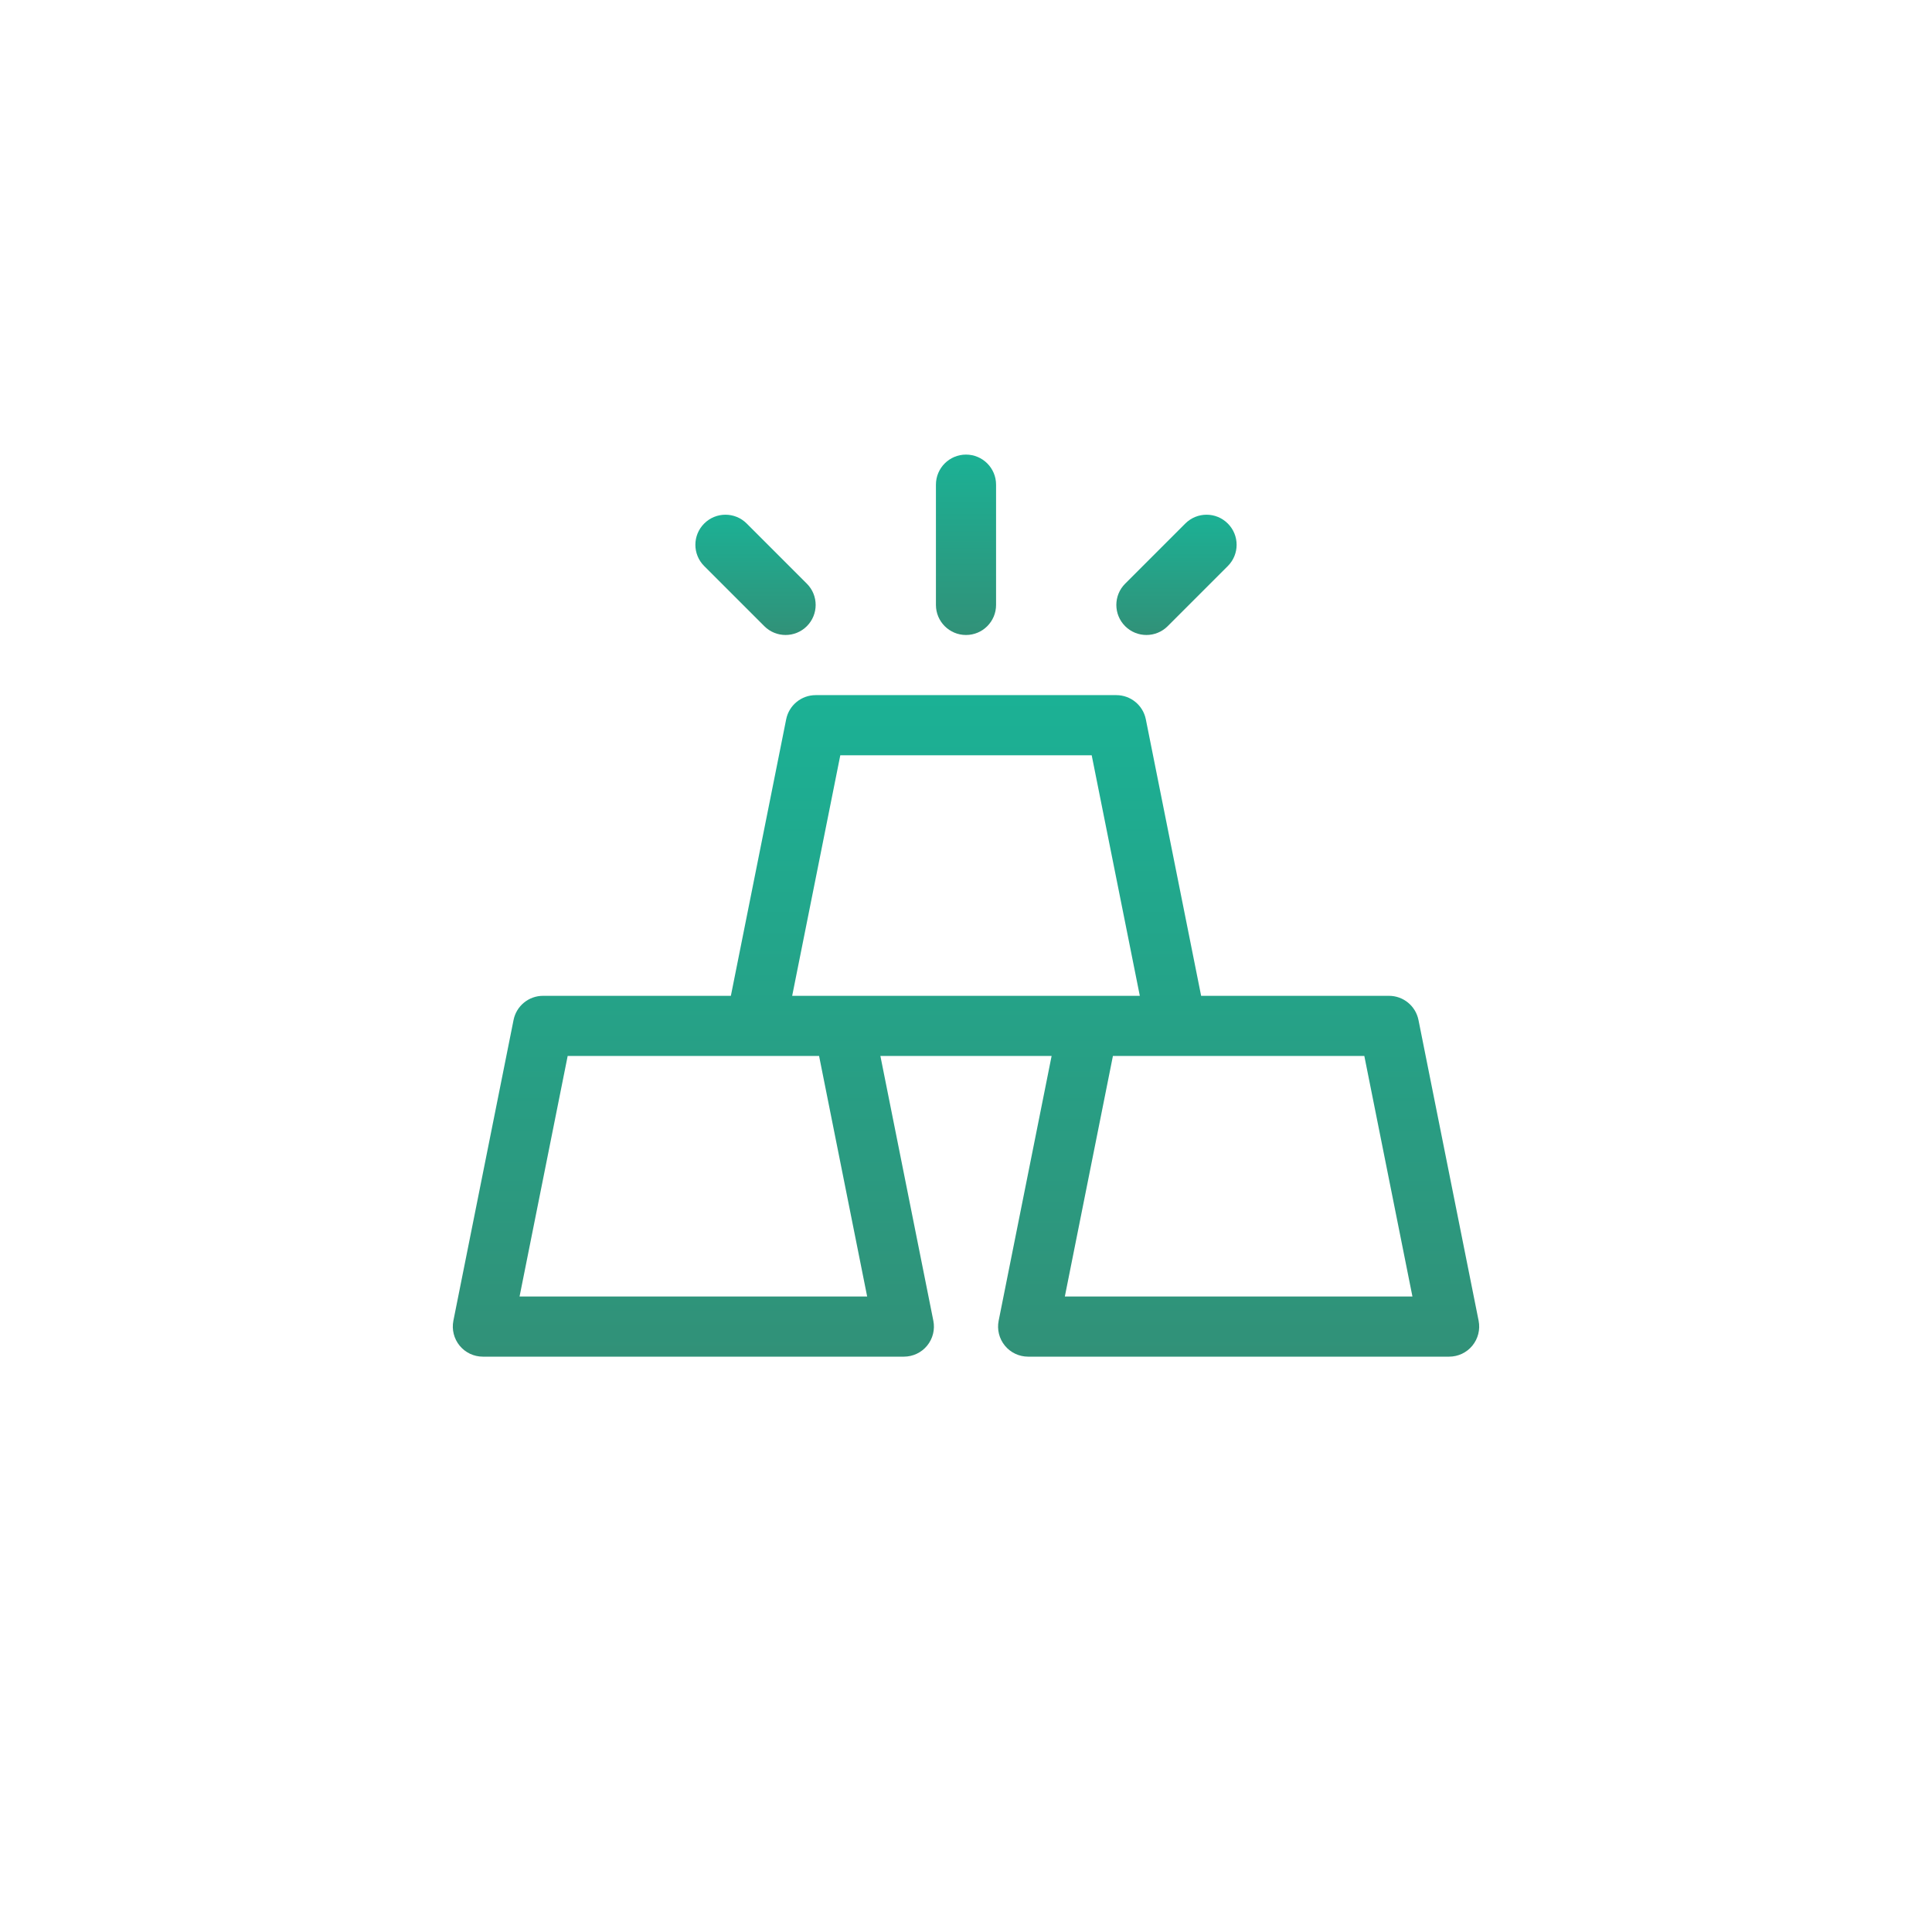 <svg width="64" height="64" viewBox="0 0 64 64" fill="none" xmlns="http://www.w3.org/2000/svg">
<g clip-path="url(#clip0_56_5749)">
<path d="M48.981 43.75L46.989 33.789C46.895 33.323 46.487 32.988 46.012 32.988H39.789L37.957 23.828C37.864 23.363 37.455 23.027 36.98 23.027H27.02C26.545 23.027 26.136 23.363 26.043 23.828L24.211 32.988H17.988C17.514 32.988 17.105 33.323 17.012 33.789L15.019 43.75C14.961 44.043 15.037 44.346 15.226 44.577C15.415 44.808 15.698 44.941 15.996 44.941H29.941C30.24 44.941 30.523 44.808 30.712 44.577C30.901 44.346 30.977 44.043 30.918 43.75L29.164 34.98H34.836L33.082 43.75C33.023 44.043 33.099 44.346 33.288 44.577C33.477 44.808 33.76 44.941 34.059 44.941H48.004C48.302 44.941 48.585 44.808 48.774 44.577C48.963 44.346 49.039 44.043 48.981 43.75ZM27.836 25.02H36.164L37.758 32.988H26.242L27.836 25.02ZM28.726 42.949H17.211L18.805 34.98H27.133L28.726 42.949ZM35.274 42.949L36.867 34.98H45.195L46.789 42.949H35.274Z" fill="url(#paint0_linear_56_5749)"/>
<path d="M32 21.035C32.55 21.035 32.996 20.589 32.996 20.039V16.055C32.996 15.505 32.55 15.059 32 15.059C31.45 15.059 31.004 15.505 31.004 16.055V20.039C31.004 20.589 31.45 21.035 32 21.035Z" fill="url(#paint1_linear_56_5749)"/>
<path d="M25.319 20.743C25.708 21.132 26.339 21.132 26.728 20.743C27.117 20.354 27.117 19.724 26.728 19.335L24.736 17.343C24.347 16.953 23.716 16.953 23.327 17.343C22.938 17.732 22.938 18.362 23.327 18.751L25.319 20.743Z" fill="url(#paint2_linear_56_5749)"/>
<path d="M38.681 20.743L40.673 18.751C41.062 18.362 41.062 17.732 40.673 17.343C40.284 16.953 39.654 16.953 39.264 17.343L37.272 19.335C36.883 19.724 36.883 20.354 37.272 20.743C37.661 21.132 38.292 21.132 38.681 20.743Z" fill="url(#paint3_linear_56_5749)"/>
</g>
<defs>
<linearGradient id="paint0_linear_56_5749" x1="32" y1="23.027" x2="32" y2="44.941" gradientUnits="userSpaceOnUse">
<stop stop-color="#1BB195"/>
<stop offset="1" stop-color="#319178"/>
</linearGradient>
<linearGradient id="paint1_linear_56_5749" x1="32" y1="15.059" x2="32" y2="21.035" gradientUnits="userSpaceOnUse">
<stop stop-color="#1BB195"/>
<stop offset="1" stop-color="#319178"/>
</linearGradient>
<linearGradient id="paint2_linear_56_5749" x1="25.027" y1="17.051" x2="25.027" y2="21.035" gradientUnits="userSpaceOnUse">
<stop stop-color="#1BB195"/>
<stop offset="1" stop-color="#319178"/>
</linearGradient>
<linearGradient id="paint3_linear_56_5749" x1="38.973" y1="17.051" x2="38.973" y2="21.035" gradientUnits="userSpaceOnUse">
<stop stop-color="#1BB195"/>
<stop offset="1" stop-color="#319178"/>
</linearGradient>
<clipPath id="clip0_56_5749">
<rect width="34" height="34" fill="white" transform="translate(15 13)"/>
</clipPath>
</defs>
</svg>
